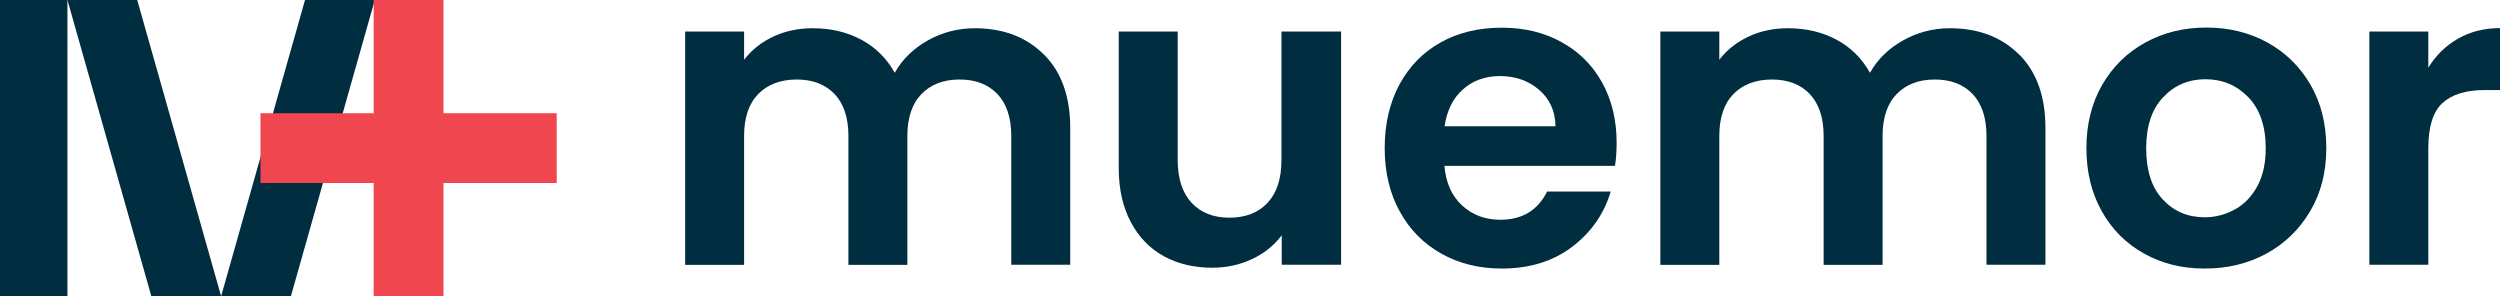 <svg xmlns="http://www.w3.org/2000/svg" id="uuid-6220ff66-d30d-420e-9caa-5d158016eb69" viewBox="0 0 182.37 21.61"><g id="uuid-4d37b441-5f84-48cc-8e2f-ace20028e8c3"><g><g><rect y="0" width="4.92" height="21.61" style="fill:#002d40;"></rect><polygon points="16.13 21.61 11.04 21.61 4.92 0 10.01 0 16.13 21.61" style="fill:#002d40;"></polygon><polygon points="16.13 21.61 21.22 21.61 27.34 0 22.25 0 16.13 21.61" style="fill:#002d40;"></polygon><polygon points="40.61 8.26 32.35 8.26 32.35 0 27.26 0 27.26 8.26 19 8.26 19 13.35 27.26 13.35 27.26 21.61 32.35 21.61 32.35 13.35 40.61 13.35 40.61 8.26" style="fill:#ef4650;"></polygon></g><g><path d="M76.15,3.97c1.28,1.28,1.92,3.07,1.92,5.36v9.98h-4.3V9.92c0-1.33-.34-2.35-1.01-3.06-.68-.71-1.6-1.06-2.76-1.06s-2.09,.35-2.78,1.06c-.69,.71-1.03,1.73-1.03,3.06v9.4h-4.3V9.92c0-1.33-.34-2.35-1.01-3.06-.68-.71-1.6-1.06-2.76-1.06s-2.12,.35-2.81,1.06c-.69,.71-1.03,1.73-1.03,3.06v9.4h-4.3V2.3h4.3v2.06c.55-.72,1.26-1.28,2.13-1.69,.87-.41,1.83-.61,2.87-.61,1.33,0,2.52,.28,3.56,.84,1.04,.56,1.85,1.37,2.43,2.41,.55-.98,1.36-1.77,2.41-2.36,1.05-.59,2.2-.89,3.42-.89,2.09,0,3.77,.64,5.05,1.92Z" style="fill:#002d40;"></path><path d="M97.83,2.3V19.31h-4.33v-2.15c-.55,.74-1.27,1.32-2.17,1.74-.89,.42-1.86,.63-2.9,.63-1.33,0-2.51-.28-3.53-.84-1.02-.56-1.83-1.39-2.41-2.49-.58-1.09-.88-2.4-.88-3.91V2.3h4.3V11.67c0,1.35,.34,2.39,1.01,3.12,.68,.73,1.6,1.09,2.76,1.09s2.12-.36,2.79-1.09c.68-.73,1.01-1.77,1.01-3.12V2.3h4.33Z" style="fill:#002d40;"></path><path d="M117.8,12.1h-12.43c.1,1.23,.53,2.19,1.29,2.89,.76,.7,1.69,1.04,2.79,1.04,1.6,0,2.73-.69,3.41-2.06h4.64c-.49,1.64-1.43,2.98-2.82,4.04-1.39,1.05-3.1,1.58-5.13,1.58-1.64,0-3.11-.36-4.41-1.09-1.3-.73-2.31-1.75-3.04-3.09-.73-1.33-1.09-2.87-1.09-4.61s.36-3.31,1.08-4.64c.72-1.33,1.72-2.35,3.01-3.07,1.29-.72,2.77-1.07,4.45-1.07s3.07,.35,4.34,1.04c1.28,.7,2.27,1.68,2.98,2.96,.71,1.28,1.06,2.75,1.06,4.41,0,.61-.04,1.17-.12,1.66Zm-4.33-2.89c-.02-1.11-.42-1.99-1.2-2.66-.78-.67-1.73-1-2.86-1-1.06,0-1.96,.32-2.69,.97-.73,.64-1.17,1.54-1.34,2.69h8.08Z" style="fill:#002d40;"></path><path d="M147.29,3.97c1.28,1.28,1.92,3.07,1.92,5.36v9.98h-4.3V9.92c0-1.33-.34-2.35-1.01-3.06-.68-.71-1.6-1.06-2.76-1.06s-2.09,.35-2.78,1.06c-.69,.71-1.03,1.73-1.03,3.06v9.4h-4.3V9.92c0-1.33-.34-2.35-1.01-3.06-.67-.71-1.6-1.06-2.76-1.06s-2.12,.35-2.81,1.06c-.69,.71-1.03,1.73-1.03,3.06v9.4h-4.3V2.3h4.3v2.06c.55-.72,1.26-1.28,2.13-1.69,.87-.41,1.83-.61,2.87-.61,1.33,0,2.52,.28,3.56,.84,1.04,.56,1.85,1.37,2.43,2.41,.55-.98,1.36-1.77,2.41-2.36,1.05-.59,2.2-.89,3.42-.89,2.09,0,3.77,.64,5.05,1.92Z" style="fill:#002d40;"></path><path d="M156.41,18.5c-1.31-.73-2.34-1.75-3.09-3.09-.75-1.33-1.12-2.87-1.12-4.61s.38-3.27,1.15-4.61c.77-1.33,1.82-2.36,3.15-3.09,1.33-.73,2.81-1.09,4.45-1.09s3.12,.36,4.45,1.09c1.33,.73,2.38,1.76,3.15,3.09,.77,1.33,1.15,2.87,1.15,4.61s-.39,3.28-1.18,4.61-1.85,2.36-3.19,3.09c-1.34,.73-2.84,1.09-4.5,1.09s-3.11-.36-4.42-1.09Zm6.62-3.22c.69-.38,1.23-.95,1.64-1.7,.41-.76,.61-1.68,.61-2.76,0-1.62-.43-2.86-1.27-3.73-.85-.87-1.89-1.31-3.12-1.31s-2.26,.43-3.09,1.31-1.24,2.11-1.24,3.73,.4,2.86,1.21,3.73c.81,.87,1.83,1.3,3.06,1.3,.78,0,1.51-.19,2.19-.57Z" style="fill:#002d40;"></path><path d="M179.31,2.82c.89-.51,1.91-.77,3.06-.77V6.57h-1.14c-1.35,0-2.37,.32-3.06,.95-.69,.63-1.03,1.74-1.03,3.32v8.47h-4.3V2.3h4.3v2.64c.55-.9,1.27-1.61,2.17-2.12Z" style="fill:#002d40;"></path></g></g></g></svg>